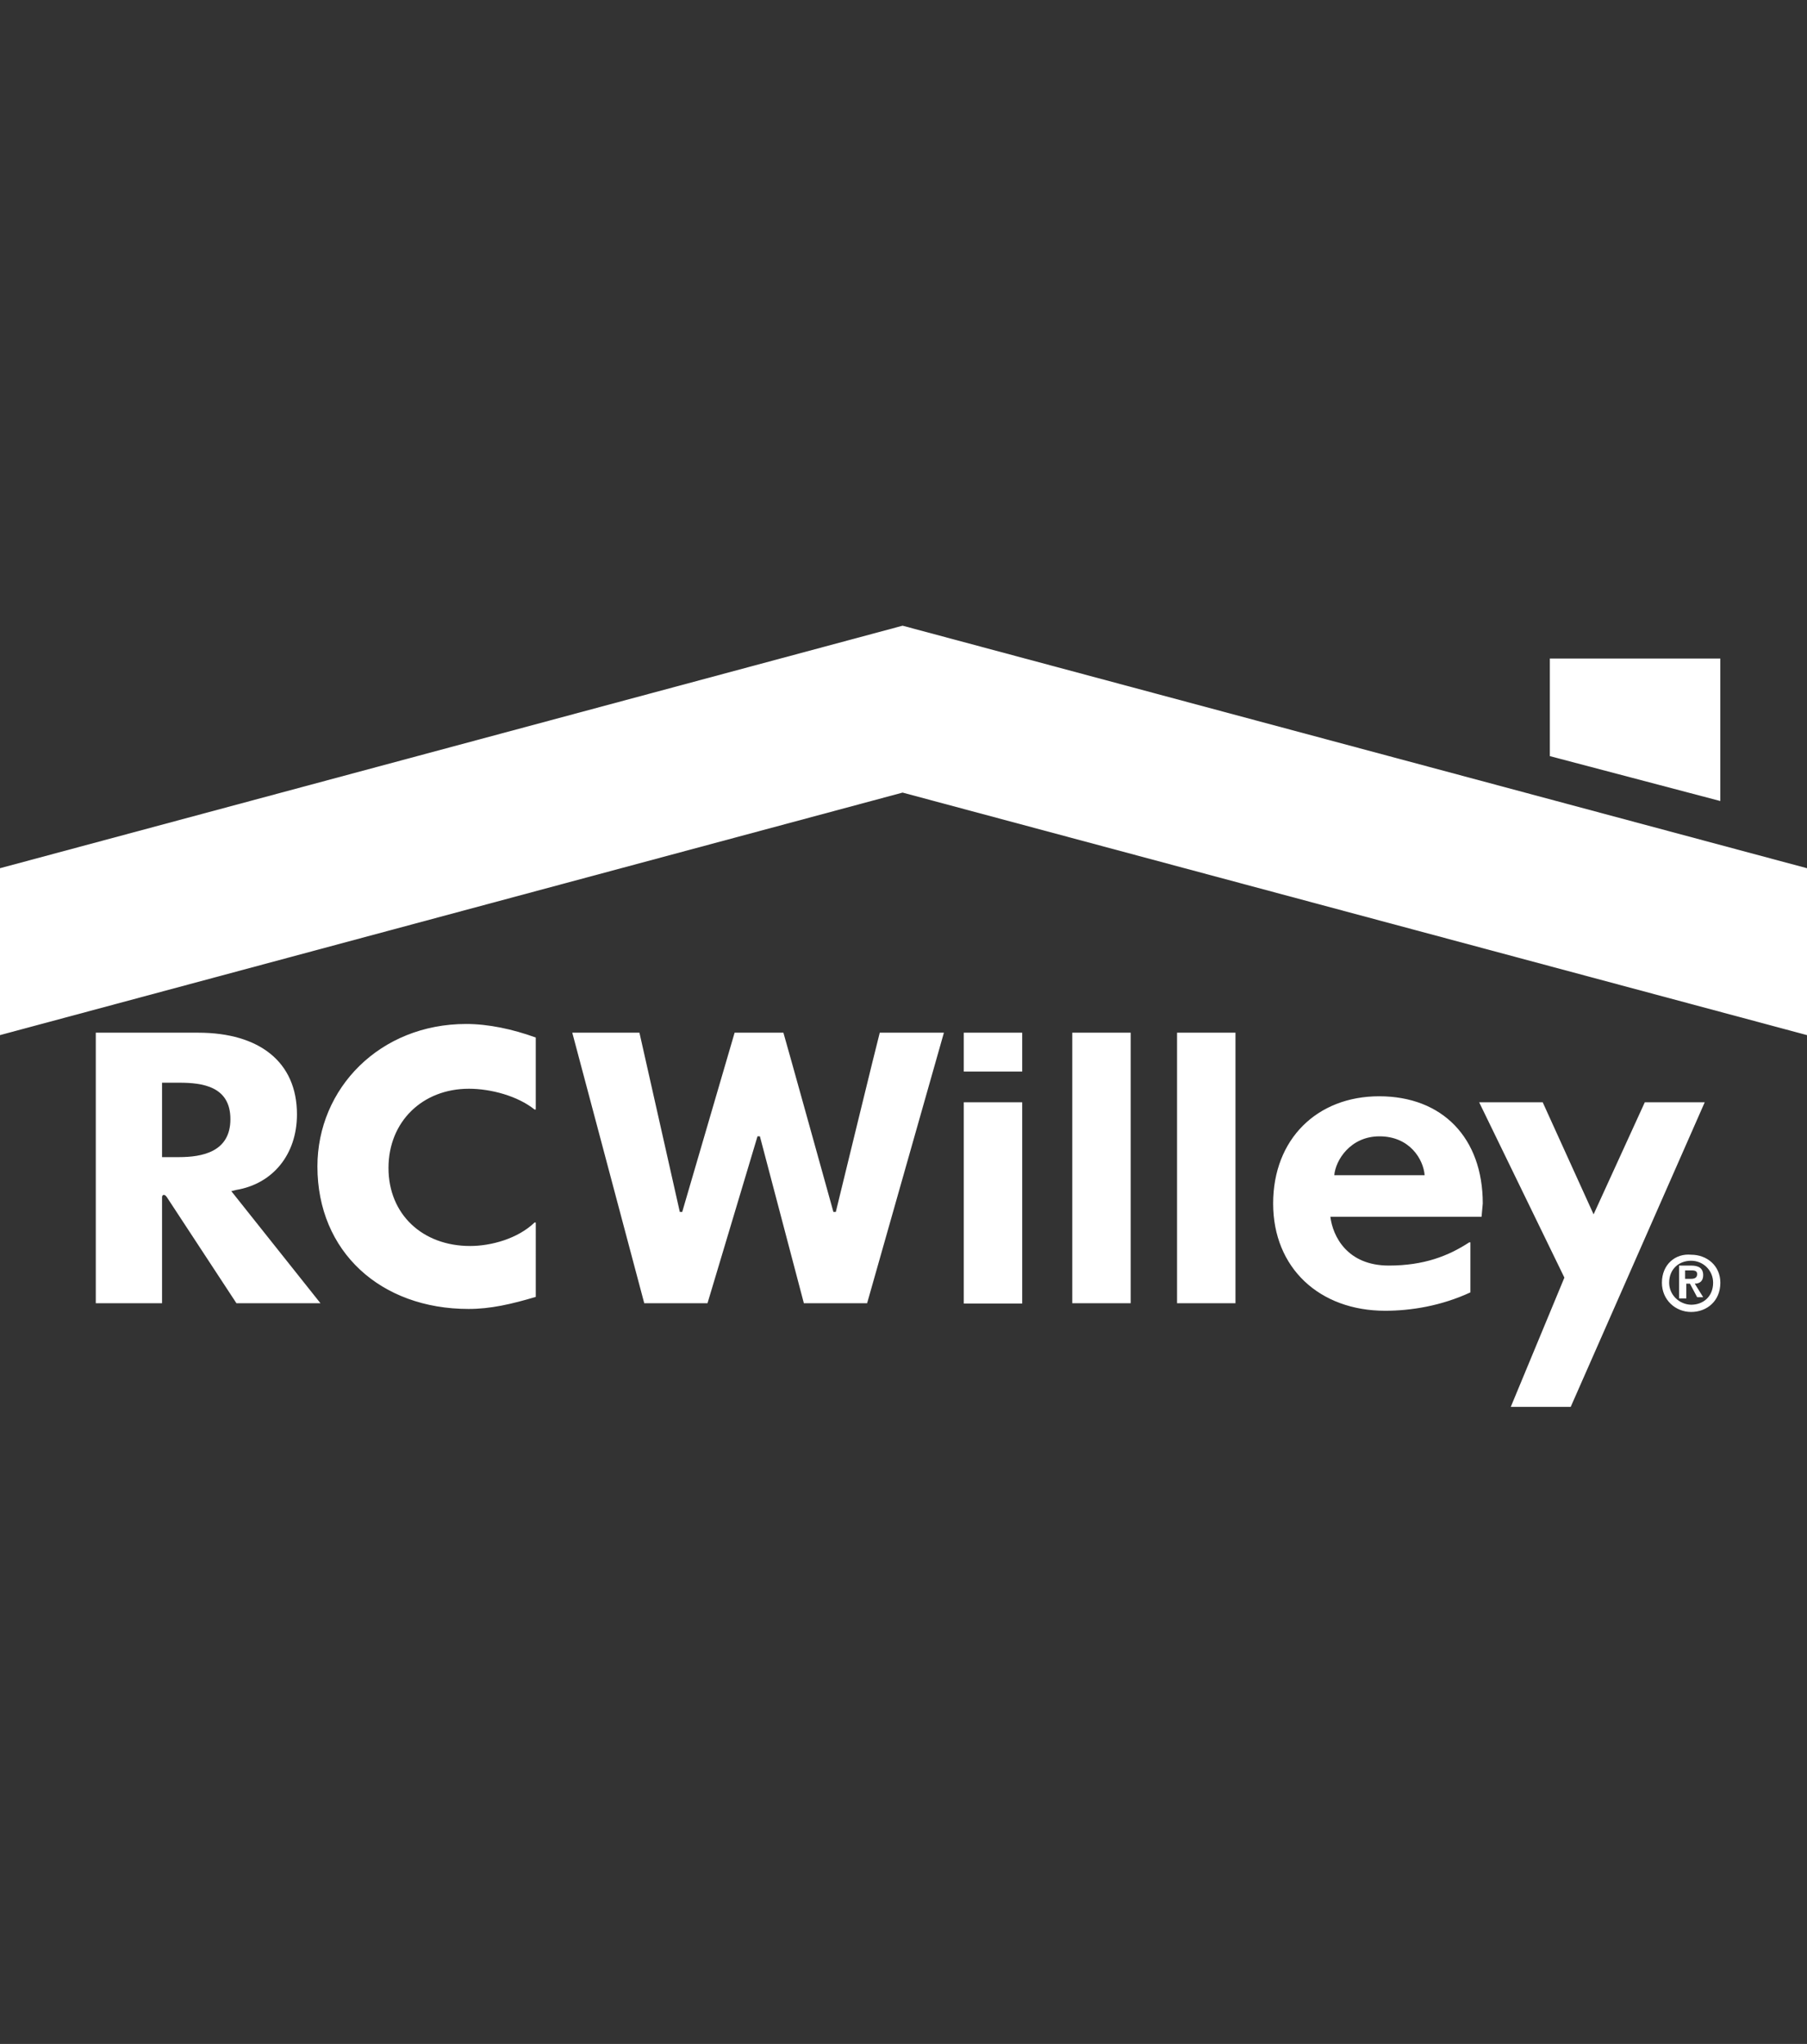 <?xml version="1.0" encoding="utf-8"?>
<!-- Generator: Adobe Illustrator 27.9.0, SVG Export Plug-In . SVG Version: 6.00 Build 0)  -->
<svg version="1.1" id="Layer_1" xmlns="http://www.w3.org/2000/svg" xmlns:xlink="http://www.w3.org/1999/xlink" x="0px" y="0px"
	 viewBox="0 0 130 147" style="enable-background:new 0 0 130 147;" xml:space="preserve">
<rect x="0" y="0" width="130" height="147" fill="#333333" stroke="none"/>
<style type="text/css">
	.st0{fill:#FFFFFF;}
</style>
<path class="st0" d="M64.935,45L0,62.442v5.958v0v6.045l64.935-17.442L130,74.445v-6.045
	v-0v-5.958L64.935,45z M123.763,47.361H111.5v7.02l12.263,3.228V47.361z
	 M122.531,91.713c0-0.52-0.347-0.693-0.867-0.693h-0.866v2.362h0.086h0.433
	v-1.062h0.26l0.521,0.975h0.433l-0.607-0.975
	C122.271,92.319,122.531,92.146,122.531,91.713z M121.664,91.973h-0.433v-0.607h0.086
	h0.347c0.174,0,0.434,0,0.434,0.26S121.924,91.973,121.664,91.973z M121.664,90.239
	c-1.126-0.108-2.102,0.693-2.102,2.015c0,1.235,0.976,2.102,2.102,2.102
	c1.127,0,2.102-0.78,2.102-2.102C123.766,91.019,122.791,90.239,121.664,90.239z
	 M121.664,93.836c-0.866-0.022-1.581-0.715-1.581-1.582
	c0-0.975,0.693-1.582,1.581-1.582c0.867,0,1.582,0.693,1.582,1.582
	C123.246,93.229,122.553,93.836,121.664,93.836z M16.987,85.581
	c2.622-0.433,4.377-2.535,4.377-5.438c0-3.77-2.708-5.872-7.107-5.872H6.891
	v19.457h4.767v-7.627c0-0.173,0.173-0.26,0.347,0l5.005,7.627h6.045l-6.413-8.06
	L16.987,85.581z M12.871,83.22h-1.213v-5.352h1.235
	c1.668,0,3.683,0.26,3.683,2.622C16.576,82.852,14.539,83.22,12.871,83.22z
	 M22.836,83.892c0,6.132,4.55,10.248,10.877,10.248c1.582,0,3.077-0.347,4.832-0.867
	V87.922h-0.087c-1.213,1.17-3.142,1.69-4.637,1.69
	c-3.423,0-5.872-2.275-5.872-5.612c0-3.337,2.448-5.698,5.785-5.698
	c1.582,0,3.51,0.52,4.723,1.495h0.087v-5.178
	c-1.668-0.607-3.423-0.975-5.005-0.975C27.321,73.644,22.836,78.28,22.836,83.892z
	 M118.331,79.276l-3.684,8.06l-3.661-8.06h-4.572l6.132,12.61l-3.857,9.295h4.312
	l9.641-21.905H118.331z M69.336,77.066h4.203v-2.795h-4.203V77.066z M69.336,93.75
	h4.203V79.276h-4.203V93.75z M77.141,93.728h4.203v-19.457H77.141V93.728z
	 M84.68,93.728h4.203v-19.457h-4.203V93.728z M99.22,78.844
	c-4.463,0-7.627,3.077-7.627,7.713c0,4.637,3.337,7.713,8.06,7.713
	c1.841,0,4.03-0.347,6.131-1.322v-3.597h-0.086
	c-1.495,0.975-3.25,1.668-5.785,1.668c-2.99,0-4.03-2.102-4.203-3.51h10.877
	l0.087-0.953C106.674,81.834,103.77,78.844,99.22,78.844z M95.992,84.52
	c0.087-1.062,1.148-2.795,3.25-2.795c2.188,0,3.163,1.668,3.25,2.795H95.992z
	 M60.13,87.163h-0.173c0,0-3.51-12.632-3.597-12.892h-3.51L49.08,87.163h-0.173
	L46.003,74.271h-4.832l5.178,19.457h4.55l3.597-12.003h0.173l3.163,12.003h4.55
	l5.525-19.457h-4.615C63.207,74.531,60.13,87.163,60.13,87.163z"/>
</svg>

